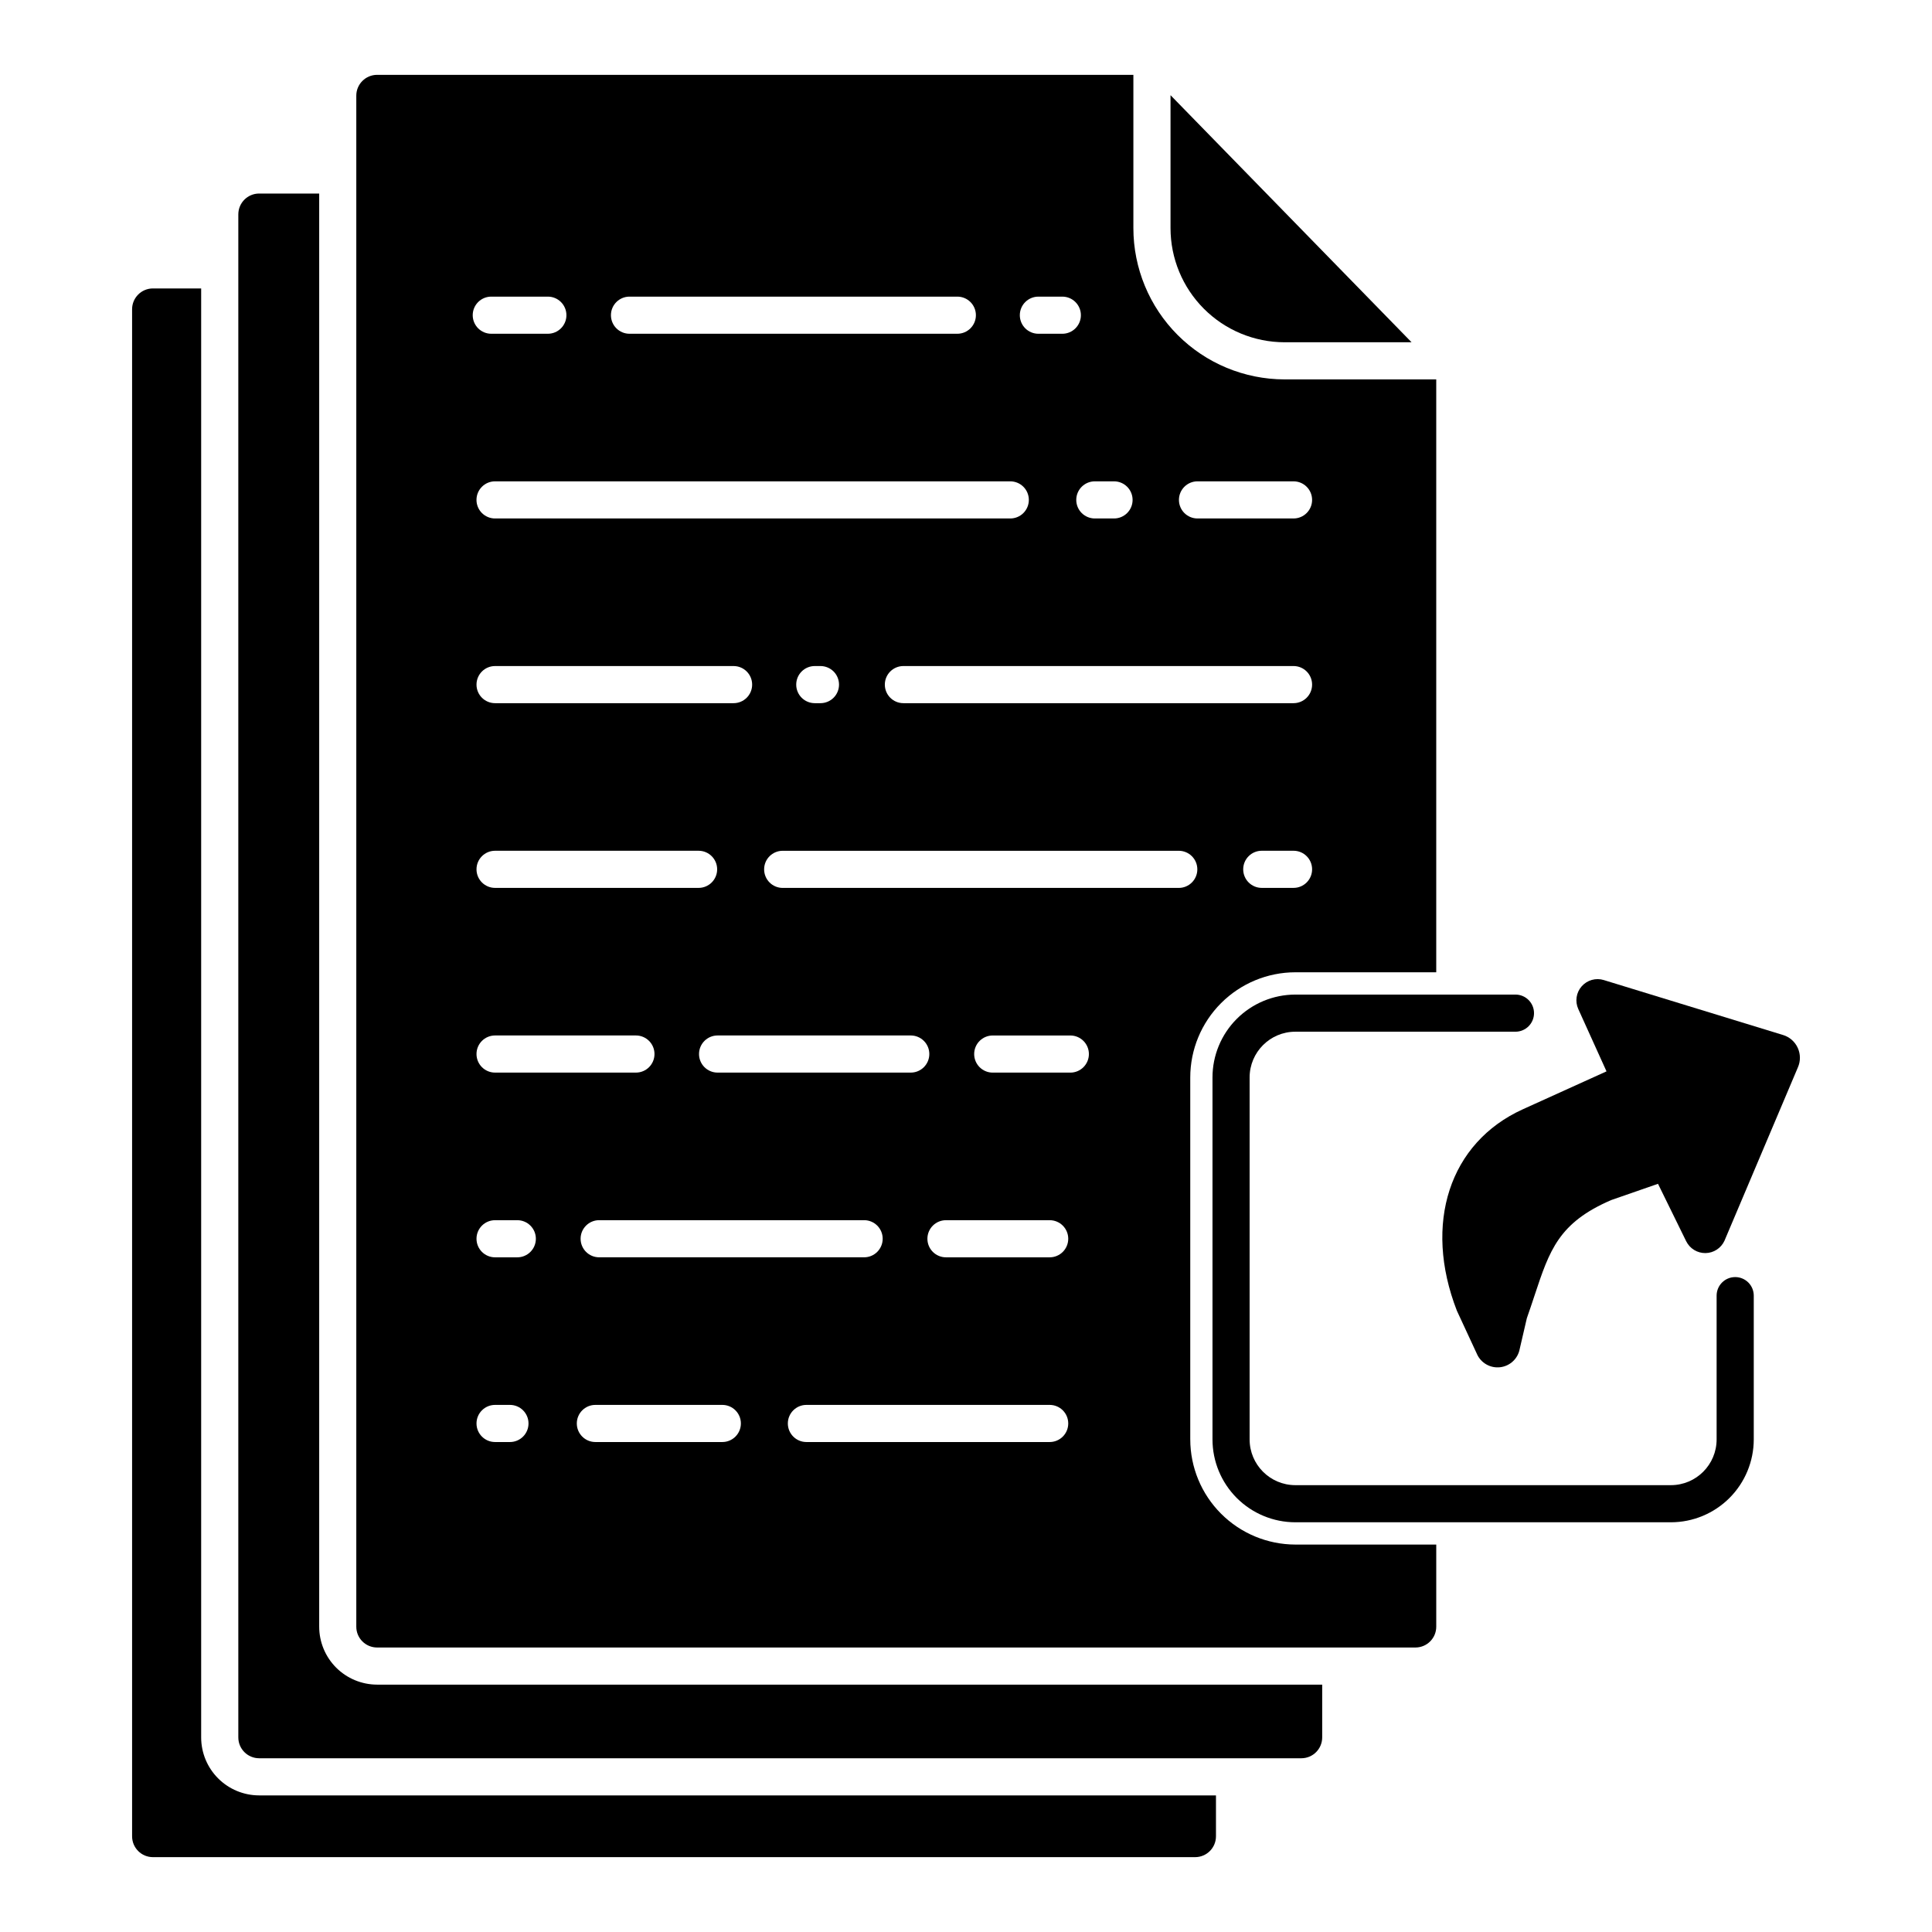 <?xml version="1.0" encoding="UTF-8"?>
<!-- The Best Svg Icon site in the world: iconSvg.co, Visit us! https://iconsvg.co -->
<svg fill="#000000" width="800px" height="800px" version="1.1" viewBox="144 144 512 512" xmlns="http://www.w3.org/2000/svg">
 <g>
  <path d="m616.53 418.29-47.504-14.562v-0.004c-2.109-0.648-4.406 0.004-5.863 1.66-1.461 1.656-1.812 4.016-0.898 6.027l7.477 16.512-22.207 10.062c-19.406 8.824-26.418 30.273-17.445 53.371l5.305 11.438h-0.004c1.055 2.406 3.559 3.84 6.168 3.535 2.606-0.305 4.711-2.277 5.184-4.859l1.887-8.133c0.742-2.102 1.398-4.082 2.035-6.004 3.984-12.027 6.394-19.305 20.336-25.309l12.387-4.305 7.477 15.242h0.004c0.961 1.934 2.945 3.148 5.109 3.117 2.16-0.027 4.113-1.297 5.019-3.258l19.461-45.953c0.73-1.648 0.715-3.531-0.035-5.172-0.746-1.641-2.164-2.883-3.887-3.41z"/>
  <path d="m197.31 604.43v-383.99h-12.801c-3.043 0.008-5.504 2.477-5.504 5.519v404.68c0 3.043 2.461 5.516 5.504 5.523h276.23c3.043-0.008 5.504-2.481 5.504-5.523v-10.84h-253.59c-4.07-0.008-7.973-1.629-10.848-4.512-2.879-2.879-4.492-6.781-4.496-10.852z"/>
  <path d="m228.59 575.09v-379.8h-15.93c-3.043 0.008-5.504 2.477-5.504 5.523v403.62c0 3.043 2.461 5.512 5.504 5.523h276.23c3.043-0.012 5.504-2.481 5.504-5.523v-13.988h-250.46c-4.07-0.008-7.973-1.629-10.852-4.508-2.875-2.879-4.492-6.781-4.492-10.852z"/>
  <path d="m454.2 204.45c0 8.012 3.18 15.699 8.84 21.371 5.66 5.672 13.34 8.867 21.352 8.883h33.688l-63.879-65.477z"/>
  <path d="m459.43 525.45v-95.91c0.004-7.387 2.938-14.469 8.16-19.695 5.219-5.227 12.301-8.168 19.688-8.18h37.34v-157.12h-40.23c-10.621-0.02-20.801-4.254-28.305-11.77-7.508-7.516-11.723-17.703-11.727-28.324v-40.617h-200.43c-3.047 0.012-5.508 2.481-5.504 5.523v405.73c-0.004 3.043 2.461 5.512 5.504 5.519h275.19c3.043-0.008 5.508-2.477 5.504-5.519v-21.762h-37.352c-7.383-0.016-14.461-2.957-19.68-8.184-5.219-5.223-8.152-12.305-8.156-19.691zm27.375-146.15h-8.426c-2.715 0-4.918-2.203-4.918-4.922s2.203-4.918 4.918-4.918h8.422c2.719 0 4.918 2.199 4.918 4.918s-2.199 4.922-4.918 4.922zm-25.457-107.74h25.453c2.719 0 4.918 2.203 4.918 4.922 0 2.715-2.199 4.918-4.918 4.918h-25.453c-2.715 0-4.918-2.203-4.918-4.918 0-2.719 2.203-4.922 4.918-4.922zm25.453 48.949c2.719 0 4.918 2.203 4.918 4.922 0 2.715-2.199 4.918-4.918 4.918h-103.39c-2.719 0-4.922-2.203-4.922-4.918 0-2.719 2.203-4.922 4.922-4.922zm-52.66-48.949h5.086c2.719 0 4.922 2.203 4.922 4.922 0 2.715-2.203 4.918-4.922 4.918h-5.086c-2.719 0-4.922-2.203-4.922-4.918 0-2.719 2.203-4.922 4.922-4.922zm-14.957-48.949h6.344c2.715 0 4.918 2.203 4.918 4.922 0 2.715-2.203 4.918-4.918 4.918h-6.344c-2.719 0-4.922-2.203-4.922-4.918 0-2.719 2.203-4.922 4.922-4.922zm-2.531 53.871c0 1.305-0.52 2.555-1.441 3.477-0.922 0.926-2.176 1.441-3.481 1.441h-136.54c-2.719 0-4.918-2.203-4.918-4.918 0-2.719 2.199-4.922 4.918-4.922h136.54c1.305 0 2.559 0.52 3.481 1.441s1.441 2.176 1.441 3.481zm-50.301 48.949h-0.004c0 1.305-0.516 2.555-1.438 3.477-0.926 0.926-2.176 1.441-3.481 1.441h-1.504c-2.719 0-4.918-2.203-4.918-4.918 0-2.719 2.199-4.922 4.918-4.922h1.504c1.305 0 2.555 0.52 3.481 1.441 0.922 0.922 1.438 2.176 1.438 3.481zm-91.152 92.98h37.328-0.004c2.719 0 4.922 2.199 4.922 4.918s-2.203 4.922-4.922 4.922h-37.328c-2.719 0-4.918-2.203-4.918-4.922s2.199-4.918 4.918-4.918zm-4.922-44.027v-0.004c0-2.719 2.199-4.918 4.918-4.918h53.934c2.719 0 4.922 2.199 4.922 4.918s-2.203 4.922-4.922 4.922h-53.934c-2.719 0-4.918-2.203-4.918-4.922zm32.508 92.98h70.215v-0.004c2.715 0 4.918 2.203 4.918 4.918 0 2.719-2.203 4.922-4.918 4.922h-70.215c-2.719 0-4.922-2.203-4.922-4.922 0-2.715 2.203-4.918 4.922-4.918zm31.379-39.113c-2.715 0-4.918-2.203-4.918-4.922s2.203-4.918 4.918-4.918h51.191c2.719 0 4.922 2.199 4.922 4.918s-2.203 4.922-4.922 4.922zm4.238-97.898-63.207-0.004c-2.719 0-4.918-2.203-4.918-4.918 0-2.719 2.199-4.922 4.918-4.922h63.207c2.719 0 4.922 2.203 4.922 4.922 0 2.715-2.203 4.918-4.922 4.918zm-27.582-107.74h86.879v-0.004c2.719 0 4.922 2.203 4.922 4.922 0 2.715-2.203 4.918-4.922 4.918h-86.879 0.004c-2.719 0-4.922-2.203-4.922-4.918 0-2.719 2.203-4.922 4.922-4.922zm-36.629 0h14.992v-0.004c2.719 0 4.922 2.203 4.922 4.922 0 2.715-2.203 4.918-4.922 4.918h-14.992c-2.719 0-4.918-2.203-4.918-4.918 0-2.719 2.199-4.922 4.918-4.922zm4.945 303.54h-3.941c-2.719 0-4.918-2.203-4.918-4.922 0-2.715 2.199-4.918 4.918-4.918h3.941c2.719 0 4.922 2.203 4.922 4.918 0 2.719-2.203 4.922-4.922 4.922zm1.953-48.949h-5.894c-2.719 0-4.918-2.203-4.918-4.922 0-2.715 2.199-4.918 4.918-4.918h5.894c2.715 0 4.918 2.203 4.918 4.918 0 2.719-2.203 4.922-4.918 4.922zm54.332 48.949h-33.641c-2.719 0-4.922-2.203-4.922-4.922 0-2.715 2.203-4.918 4.922-4.918h33.641c2.715 0 4.918 2.203 4.918 4.918 0 2.719-2.203 4.922-4.918 4.922zm86.75 0h-64.469c-2.715 0-4.918-2.203-4.918-4.922 0-2.715 2.203-4.918 4.918-4.918h64.469c2.719 0 4.922 2.203 4.922 4.918 0 2.719-2.203 4.922-4.922 4.922zm0-48.949h-27.48c-2.719 0-4.922-2.203-4.922-4.922 0-2.715 2.203-4.918 4.922-4.918h27.48c2.719 0 4.922 2.203 4.922 4.918 0 2.719-2.203 4.922-4.922 4.922zm5.473-48.949h-20.559c-2.719 0-4.922-2.203-4.922-4.922s2.203-4.918 4.922-4.918h20.559c2.719 0 4.922 2.199 4.922 4.918s-2.203 4.922-4.922 4.922zm-76.227-48.949h0.004c-2.719 0-4.922-2.203-4.922-4.922s2.203-4.918 4.922-4.918h104.96c2.719 0 4.922 2.199 4.922 4.918s-2.203 4.922-4.922 4.922z"/>
  <path d="m603.84 482.44c-2.715 0-4.918 2.203-4.918 4.918v38.094c0 6.688-5.414 12.117-12.102 12.129h-99.555c-6.688-0.012-12.102-5.441-12.102-12.129v-95.91c0-6.691 5.414-12.117 12.102-12.129h58.348c2.715 0 4.918-2.203 4.918-4.922s-2.203-4.918-4.918-4.918h-58.348c-5.82 0.008-11.398 2.328-15.516 6.445-4.113 4.117-6.426 9.703-6.426 15.523v95.91c0 5.82 2.312 11.402 6.426 15.523 4.117 4.117 9.695 6.438 15.516 6.445h99.559c5.82-0.008 11.398-2.328 15.512-6.445 4.117-4.121 6.426-9.703 6.43-15.523v-38.094c0-1.305-0.52-2.555-1.441-3.481-0.926-0.922-2.176-1.438-3.484-1.438z"/>
 </g>
</svg>
